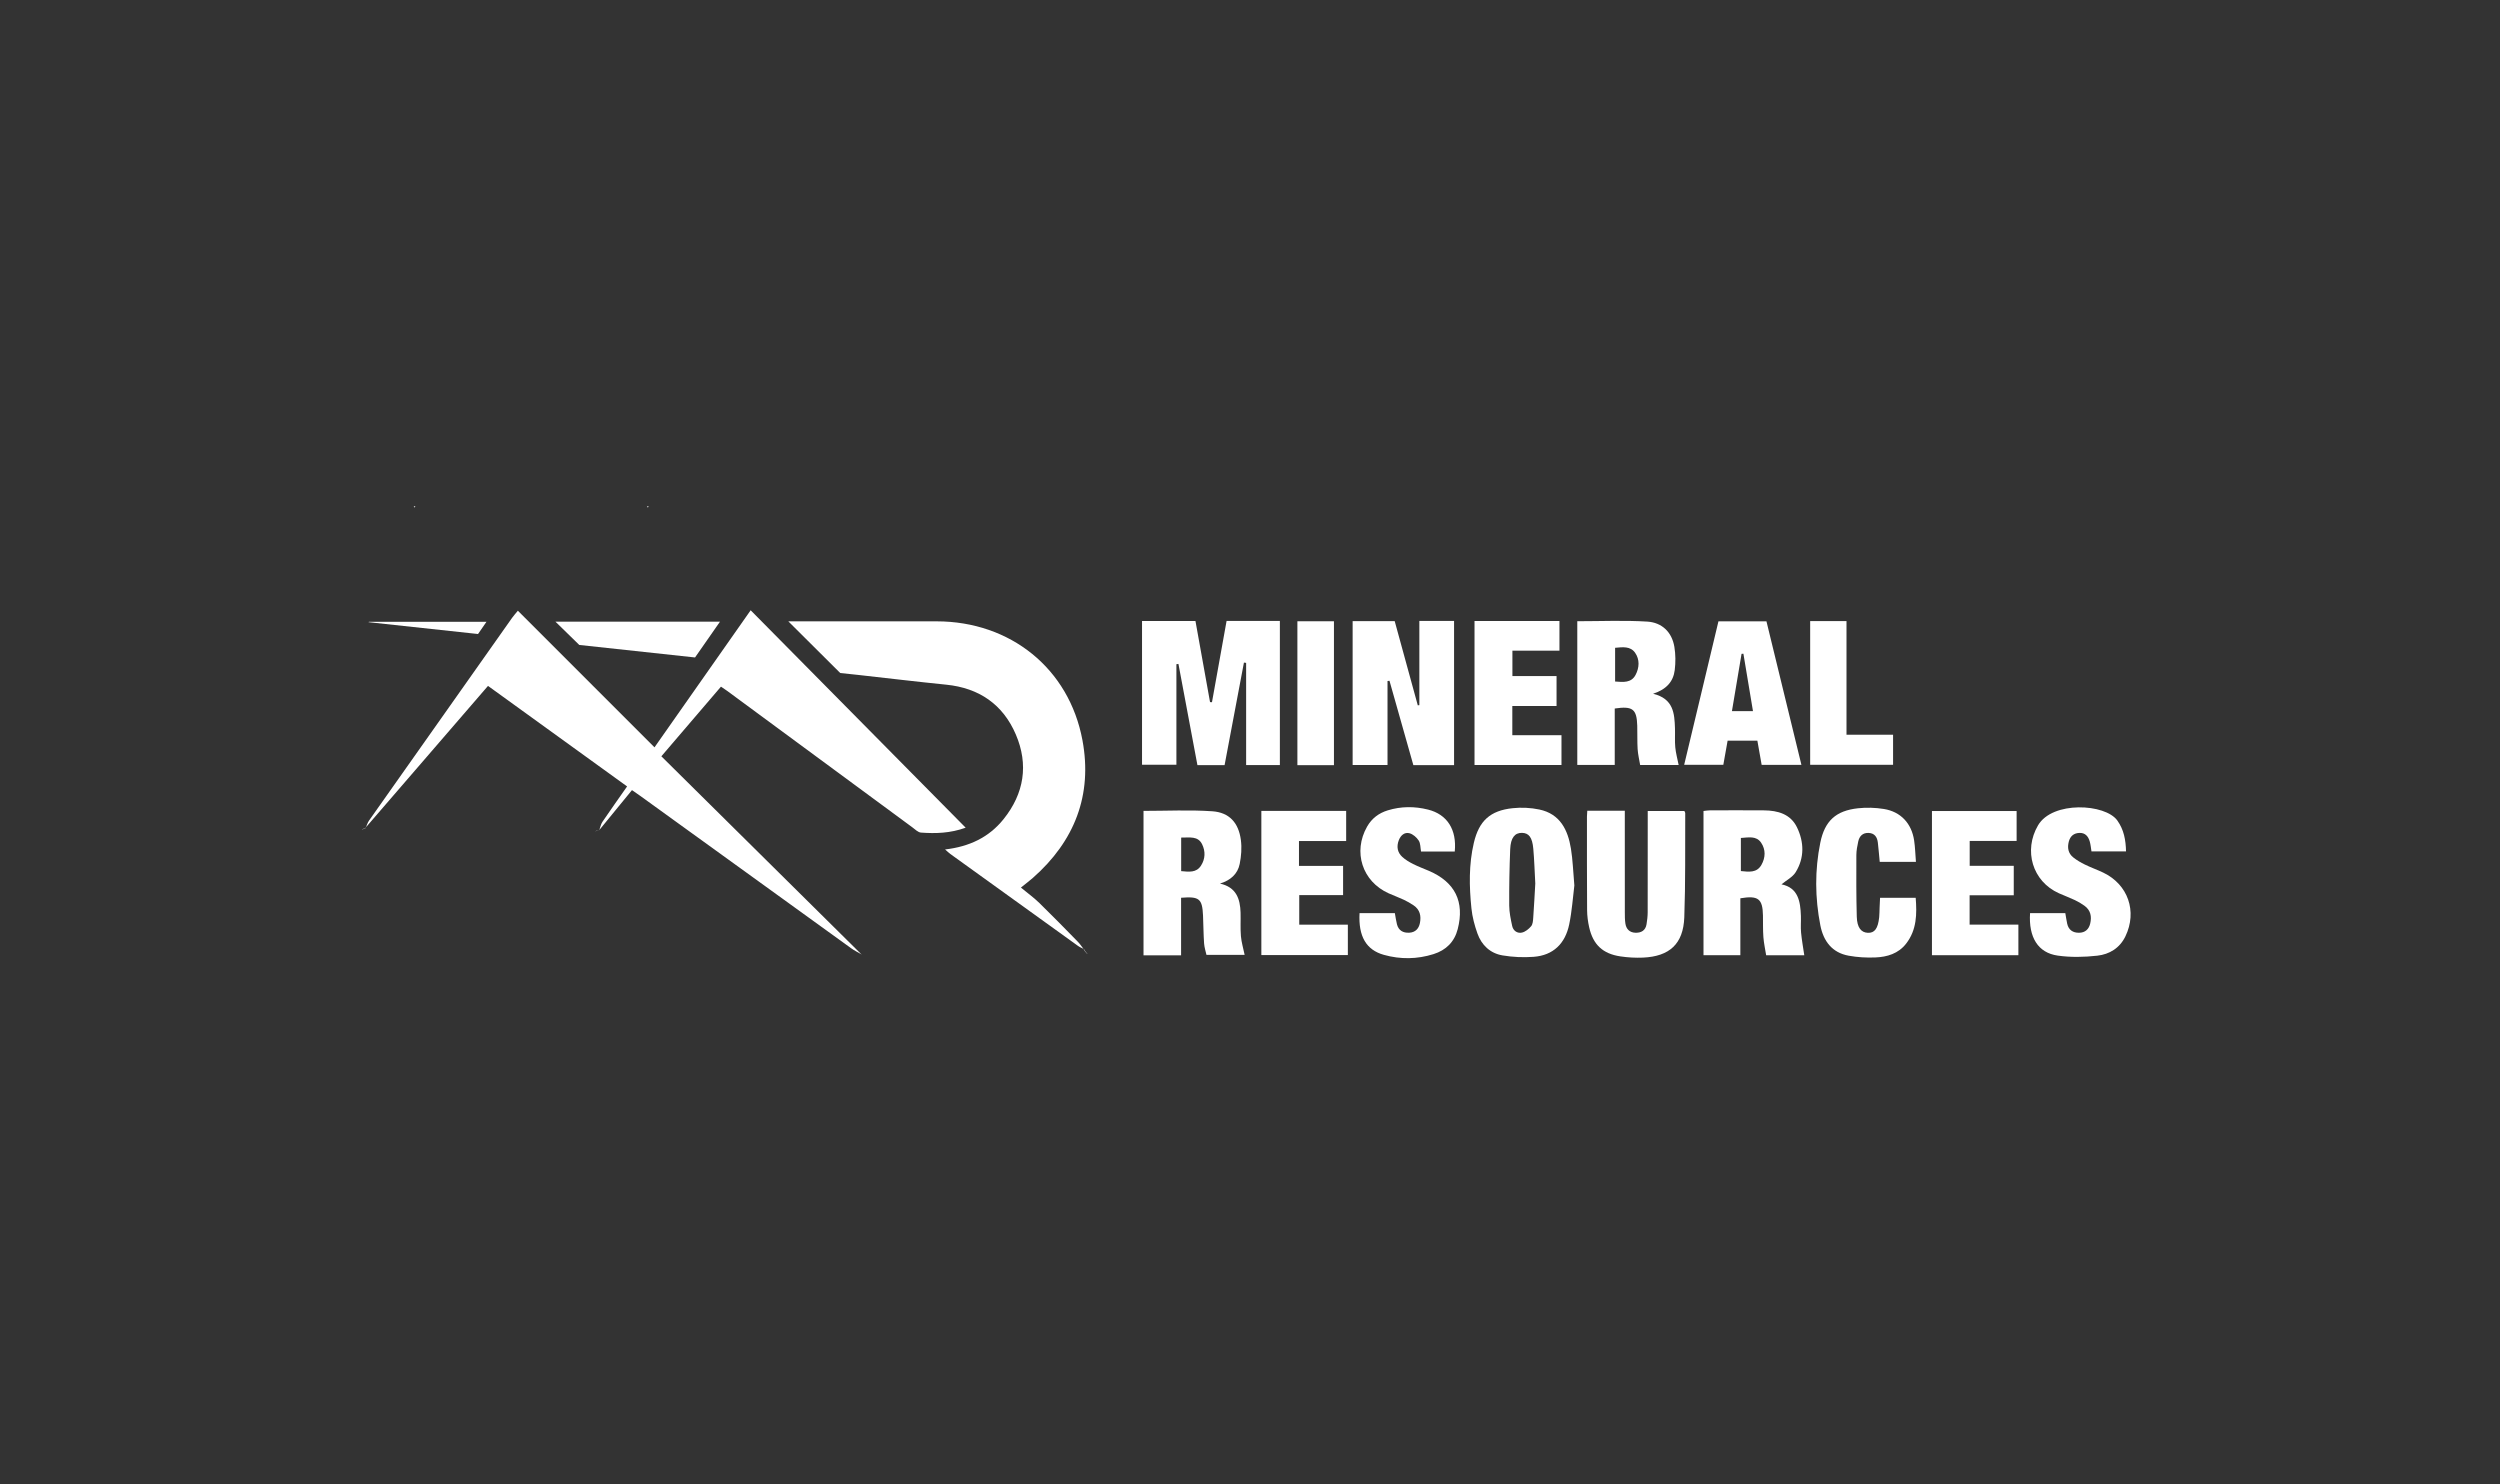 <?xml version="1.0" encoding="UTF-8"?>
<svg id="Layer_4" data-name="Layer 4" xmlns="http://www.w3.org/2000/svg" viewBox="0 0 1920 1140">
  <rect x="0" y="0" width="1920" height="1140" fill="#333333" stroke="none"/>
  <defs>
    <style>
      .cls-1 {
        fill: #fff;
        stroke-width: 0px;
      }
    </style>
  </defs>
  <path class="cls-1" d="M319.03,388.85c-.19.31-.38.63-.59.96-.25-.33-.5-.64-.75-.96.45,0,.89,0,1.34,0Z"/>
  <path class="cls-1" d="M498.18,388.85c-.2.31-.4.63-.61.96-.25-.33-.49-.64-.73-.96.45,0,.89,0,1.34,0Z"/>
  <path class="cls-1" d="M280.83,635.95c.85-1.92,1.4-4.06,2.58-5.74,36.59-51.94,73.23-103.83,109.89-155.72,1.11-1.57,2.42-3,4.42-5.46,35.14,35.14,69.78,69.78,104.93,104.93,24.61-35.08,48.79-69.53,73.86-105.27,55.3,55.93,109.88,111.11,165.12,166.98-11.83,4.27-23.06,4.58-34.31,3.76-2.32-.17-4.57-2.52-6.69-4.08-47.45-34.93-94.87-69.89-142.3-104.84-1.41-1.04-2.89-1.98-4.63-3.16-15.02,17.55-29.88,34.91-45.78,53.49,51.42,50.9,102.61,101.57,153.79,152.24l-.18-.17c-2.64-1.55-5.43-2.89-7.9-4.68-54-38.98-107.96-78-161.94-117.01-1.78-1.29-3.61-2.51-6.34-4.41-8.44,10.32-16.79,20.52-25.13,30.72,0,0,.03-.01.03-.01.79-2.14,1.19-4.53,2.43-6.36,6.07-8.97,12.36-17.79,18.93-27.18-35.67-25.78-70.91-51.25-106.82-77.21-31.53,36.52-62.84,72.78-94.15,109.05,0,0,.2.13.2.13Z"/>
  <path class="cls-1" d="M832.47,728.9c-1.54-.81-3.19-1.45-4.59-2.46-32.7-23.5-65.36-47.03-98.02-70.58-1.19-.86-2.24-1.93-4.04-3.48,18.58-2.13,33.72-9.29,44.93-23.29,15.81-19.73,19.3-41.86,9.42-64.97-9.87-23.1-28.19-35.74-53.47-38.29-22.56-2.27-45.07-4.98-67.61-7.49-5.3-.59-10.6-1.12-13.79-1.46-14.03-13.96-26.74-26.62-39.87-39.69,2.16,0,4.27,0,6.39,0,35.87,0,71.74-.03,107.61,0,56.4.06,101.64,36.11,111.9,91.35,7.79,41.95-5.98,77.42-38.08,105.68-2.32,2.04-4.81,3.9-9.19,7.45,5.03,4.16,9.93,7.69,14.2,11.86,10.04,9.78,19.82,19.84,29.63,29.85,1.67,1.7,2.97,3.76,4.44,5.65,0,0,.15-.14.15-.14Z"/>
  <path class="cls-1" d="M903.48,510.1v77.24h-26.4v-110.43h41.03c3.73,20.73,7.46,41.53,11.2,62.32l1.49.06c3.72-20.71,7.44-41.43,11.21-62.39h40.93v110.67h-25.91v-78.48c-.56-.07-1.12-.15-1.69-.22-4.94,26.2-9.89,52.4-14.86,78.76h-20.86c-4.89-26.06-9.73-51.89-14.58-77.72-.52.06-1.04.13-1.56.19Z"/>
  <path class="cls-1" d="M1090.07,476.9h26.65v110.7h-31.27c-6.12-21.63-12.22-43.2-18.33-64.77-.5.06-1.01.12-1.51.18v64.51h-26.79v-110.5h32.3c5.94,21.66,11.84,43.17,17.74,64.68.4-.05.8-.09,1.2-.14v-64.67Z"/>
  <path class="cls-1" d="M907.07,733.68h-28.85v-110.92c17.78,0,35.35-.9,52.79.29,13.13.9,20.23,8.85,21.98,22.06.8,6.01.3,12.44-.91,18.41-1.56,7.72-7.08,12.59-15.13,15.07,12.54,2.79,15.5,11.74,15.81,22.39.17,6-.25,12.03.26,17.99.4,4.69,1.81,9.3,2.86,14.39h-29.32c-.56-2.6-1.61-5.71-1.83-8.88-.49-7.09-.5-14.21-.81-21.31-.58-12.93-2.82-14.85-16.85-13.69v44.2ZM907.14,643.26v25.77c5.93.52,11.6,1.4,15.22-4.21,3.35-5.2,3.52-11.05.84-16.47-3.21-6.49-9.58-5-16.07-5.09Z"/>
  <path class="cls-1" d="M1211.38,477.1c18.23,0,36.05-.8,53.75.29,11.13.69,18.89,7.93,20.79,19.4.97,5.81,1,11.97.28,17.82-1.07,8.75-6.29,14.82-16.62,18.19,15.71,3.83,16.41,15.1,16.8,26.49.17,4.88-.23,9.81.23,14.65.42,4.45,1.66,8.83,2.59,13.56h-29.57c-.67-4.05-1.67-8.09-1.93-12.19-.37-5.98-.11-12-.29-17.99-.39-12.77-3.51-15.22-17.29-13.18v43.35h-28.76v-110.4ZM1240.4,523.41c6.38.5,12.44,1.13,15.72-5.09,2.93-5.55,3.27-11.81-.37-17.01-3.61-5.15-9.52-4.34-15.35-3.8v25.89Z"/>
  <path class="cls-1" d="M1385.67,733.64h-29.26c-.71-4.48-1.76-9.15-2.12-13.88-.42-5.53-.24-11.11-.34-16.66-.23-12.81-3.6-15.53-17.36-13.21v43.72h-28.3v-110.77c1.65-.17,3.34-.5,5.04-.5,13.81-.03,27.63-.09,41.44.02,10.57.09,20.36,2.83,25.3,12.99,5.51,11.35,5.81,23.4-.95,34.43-2.36,3.85-7.13,6.23-10.93,9.39,12.83,2.65,14.53,13.11,14.91,24.33.14,4.22-.27,8.48.12,12.66.53,5.75,1.59,11.45,2.47,17.47ZM1336.99,668.98c6.28.64,12.25,1.47,15.77-4.73,3.18-5.59,3.39-11.73-.21-17.05-3.69-5.46-9.67-4.03-15.56-3.64v25.42Z"/>
  <path class="cls-1" d="M1219.04,622.62h28.81v7.39c0,23.55-.01,47.1.02,70.64,0,2.88,0,5.8.43,8.64.63,4.23,3.23,6.86,7.6,7.05,4.51.19,7.85-1.7,8.64-6.49.5-3.05.87-6.16.88-9.24.07-23.33.04-46.65.04-69.98,0-2.42,0-4.85,0-7.79h28.14c.21.52.66,1.13.66,1.74-.15,26.65.26,53.32-.72,79.93-.75,20.41-11.34,30.05-31.79,30.94-5.74.25-11.59-.09-17.27-.94-13.56-2.02-20.98-9.01-23.99-22.34-.97-4.3-1.56-8.78-1.59-13.18-.17-23.99-.11-47.98-.11-71.97,0-1.29.14-2.58.25-4.4Z"/>
  <path class="cls-1" d="M1209.1,680.06c-1.12,8.86-1.8,19.54-3.96,29.92-3.02,14.53-12.1,23.76-27.4,24.87-7.89.57-16.04.22-23.84-1.11-9.4-1.6-16.02-7.85-19.21-16.78-2.22-6.21-3.96-12.78-4.63-19.32-1.73-16.83-2.06-33.74,1.86-50.39,3.97-16.82,12.51-24.73,29.79-26.56,6.74-.71,13.88-.38,20.51,1.02,15.9,3.35,21.9,15.6,24.25,30,1.43,8.74,1.69,17.66,2.63,28.34ZM1179.1,678.5c-.49-9-.75-17.89-1.53-26.72-.77-8.7-3.43-12.04-8.68-12.14-5.47-.1-8.68,3.7-9.05,12.47-.6,14.41-.84,28.85-.76,43.27.03,5.26,1.15,10.57,2.27,15.75.8,3.71,3.96,5.89,7.49,5.1,2.63-.59,5.26-2.75,7.07-4.9,1.27-1.51,1.44-4.16,1.6-6.34.64-8.85,1.08-17.72,1.59-26.48Z"/>
  <path class="cls-1" d="M1349.67,568.83h-22.86c-1.08,6.05-2.14,12.04-3.3,18.56h-30.07c4.4-18.39,8.75-36.56,13.09-54.73,4.37-18.31,8.74-36.62,13.24-55.5h36.86c8.89,36.5,17.8,73.05,26.86,110.25h-30.54c-1.08-6.09-2.15-12.12-3.29-18.58ZM1338.93,502.04c-.47.04-.94.07-1.42.11-2.44,14.51-4.87,29.01-7.39,44.02h16.17c-2.51-15.07-4.94-29.6-7.36-44.13Z"/>
  <path class="cls-1" d="M1044.14,701.31h27.11c.54,2.93.9,5.74,1.59,8.47,1.22,4.87,4.76,6.8,9.49,6.54,4.62-.25,7.3-3.06,8.17-7.44,1.07-5.39.04-10.24-4.82-13.54-2.38-1.61-4.89-3.07-7.49-4.29-3.82-1.79-7.79-3.23-11.65-4.95-20.35-9.1-27.68-31.88-16.58-51.31,3.61-6.31,8.98-10.34,15.84-12.44,10.25-3.15,20.65-3.17,30.97-.58,14.71,3.69,22.14,15.42,20.49,32.18h-25.9c-.55-2.96-.36-6.21-1.78-8.39-1.61-2.46-4.43-4.96-7.17-5.65-3.76-.94-6.69,1.64-8.13,5.38-1.86,4.84-1.12,9.34,2.67,12.81,2.41,2.21,5.36,3.96,8.31,5.45,3.95,2,8.14,3.53,12.22,5.29,19.99,8.6,27.45,23.7,22.06,44.69-2.54,9.89-9.01,16.21-18.56,19.22-12.61,3.98-25.46,4.13-38.16.58-13.6-3.8-19.65-14.24-18.69-32.01Z"/>
  <path class="cls-1" d="M1559.07,701.29h27.09c.5,2.84.87,5.45,1.42,8.02,1.05,4.88,4.39,7.11,9.16,7.05,4.58-.05,7.48-2.62,8.53-7.03,1.29-5.39.38-10.24-4.36-13.68-2.32-1.68-4.84-3.17-7.44-4.39-4.02-1.9-8.21-3.43-12.26-5.25-20.38-9.15-27.28-32.87-16-52.14,11.07-18.92,51.72-16.72,60.95-3.66,4.99,7.06,6.44,14.88,6.63,23.66h-26.54c-.41-2.46-.6-5.11-1.32-7.6-1.14-3.91-3.42-6.8-8.03-6.59-4.33.2-6.98,2.55-8.06,6.68-1.22,4.67-.48,9,3.38,12.09,2.74,2.2,5.87,4.01,9.04,5.56,4.58,2.25,9.43,3.95,14.04,6.16,19.08,9.14,26.22,29.79,17.05,48.89-4.37,9.1-12.3,13.86-21.6,14.9-10.05,1.13-20.49,1.36-30.47-.07-15.12-2.17-22.38-14.08-21.19-32.59Z"/>
  <path class="cls-1" d="M1195.44,542.22h-33.98v22.39h37.76v22.92h-66.79v-110.6h65.23v22.79h-36.13v19.52h33.9v22.99Z"/>
  <path class="cls-1" d="M1548.76,622.87v22.97h-36.04v19.11h33.84v22.62h-33.9v22.54h37.46v23.49h-66.38v-110.73h65.03Z"/>
  <path class="cls-1" d="M968.72,733.49v-110.72h65.13v23.14h-36.24v19.1h33.88v22.43h-33.67v22.7h37.33v23.35h-66.43Z"/>
  <path class="cls-1" d="M1471.42,661.89h-27.79c-.5-5.17-.89-10-1.45-14.81-.49-4.19-2.5-7.2-7.1-7.39-4.49-.18-7.07,2.44-7.95,6.57-.74,3.45-1.44,7-1.45,10.51-.06,15.75-.11,31.52.32,47.26.23,8.33,3.34,12.15,8.47,12.37,5.24.23,7.82-3.24,8.74-11.95.25-2.42.21-4.88.32-7.32.1-2.4.22-4.8.35-7.62h27.37c.98,12.44.87,24.62-7.35,35.21-5.94,7.65-14.5,10.22-23.58,10.6-6.83.29-13.84-.12-20.56-1.34-12.75-2.31-19.37-11.23-21.73-23.27-4.14-21.13-4.33-42.4-.04-63.53,3.4-16.74,11.98-24.57,28.94-26.42,6.54-.71,13.38-.51,19.88.54,12.94,2.09,21.28,11.08,23.23,24.12.78,5.21.91,10.51,1.39,16.45Z"/>
  <path class="cls-1" d="M1453.88,564.27v23.09h-63.67v-110.36h27.9v87.27h35.77Z"/>
  <path class="cls-1" d="M1024.47,587.65h-28.07v-110.52h28.07v110.52Z"/>
  <path class="cls-1" d="M426.6,477.45h126.35c-6.67,9.56-12.81,18.37-19.16,27.48-30.01-3.24-59.79-6.46-88.91-9.61-6.13-5.99-11.8-11.53-18.28-17.86Z"/>
  <path class="cls-1" d="M283.39,477.53h90.23c-2.45,3.54-4.4,6.37-6.49,9.39-28.23-3.05-56.21-6.08-84.19-9.1.15-.1.3-.2.45-.29Z"/>
  <path class="cls-1" d="M280.64,635.82c-.73.32-1.45.65-2.18.97,0,0-.13.24-.13.24.83-.36,1.67-.72,2.5-1.08,0,0-.2-.13-.2-.13Z"/>
  <path class="cls-1" d="M278.46,636.79c.04.16.07.33.11.49-.08-.08-.16-.17-.24-.25l.13-.24Z"/>
  <path class="cls-1" d="M457.57,638.32c.89-.27,1.78-.53,2.68-.8h-.03c-.83.21-1.66.41-2.49.6l-.16.19Z"/>
  <path class="cls-1" d="M457.74,638.13c-.02.15-.04.29-.06.44-.04-.08-.07-.16-.11-.25l.16-.19Z"/>
  <path class="cls-1" d="M833.42,730.44c-.32-.51-.63-1.02-.95-1.53,0,0-.15.14-.15.14.29.5.59,1,.88,1.5l.22-.11Z"/>
  <path class="cls-1" d="M834.98,732.42c-.52-.66-1.04-1.32-1.56-1.98l-.22.11c.51.59,1.03,1.19,1.54,1.78,0,0,.23.09.23.09Z"/>
  <path class="cls-1" d="M834.75,732.33c.14-.04.28-.07.42-.11-.16-.06-.32-.12-.48-.18l.29.38-.23-.09Z"/>
  <path class="cls-1" d="M661.72,733.08l-.34.05c.06-.07.11-.14.17-.21l.18.17Z"/>
</svg>